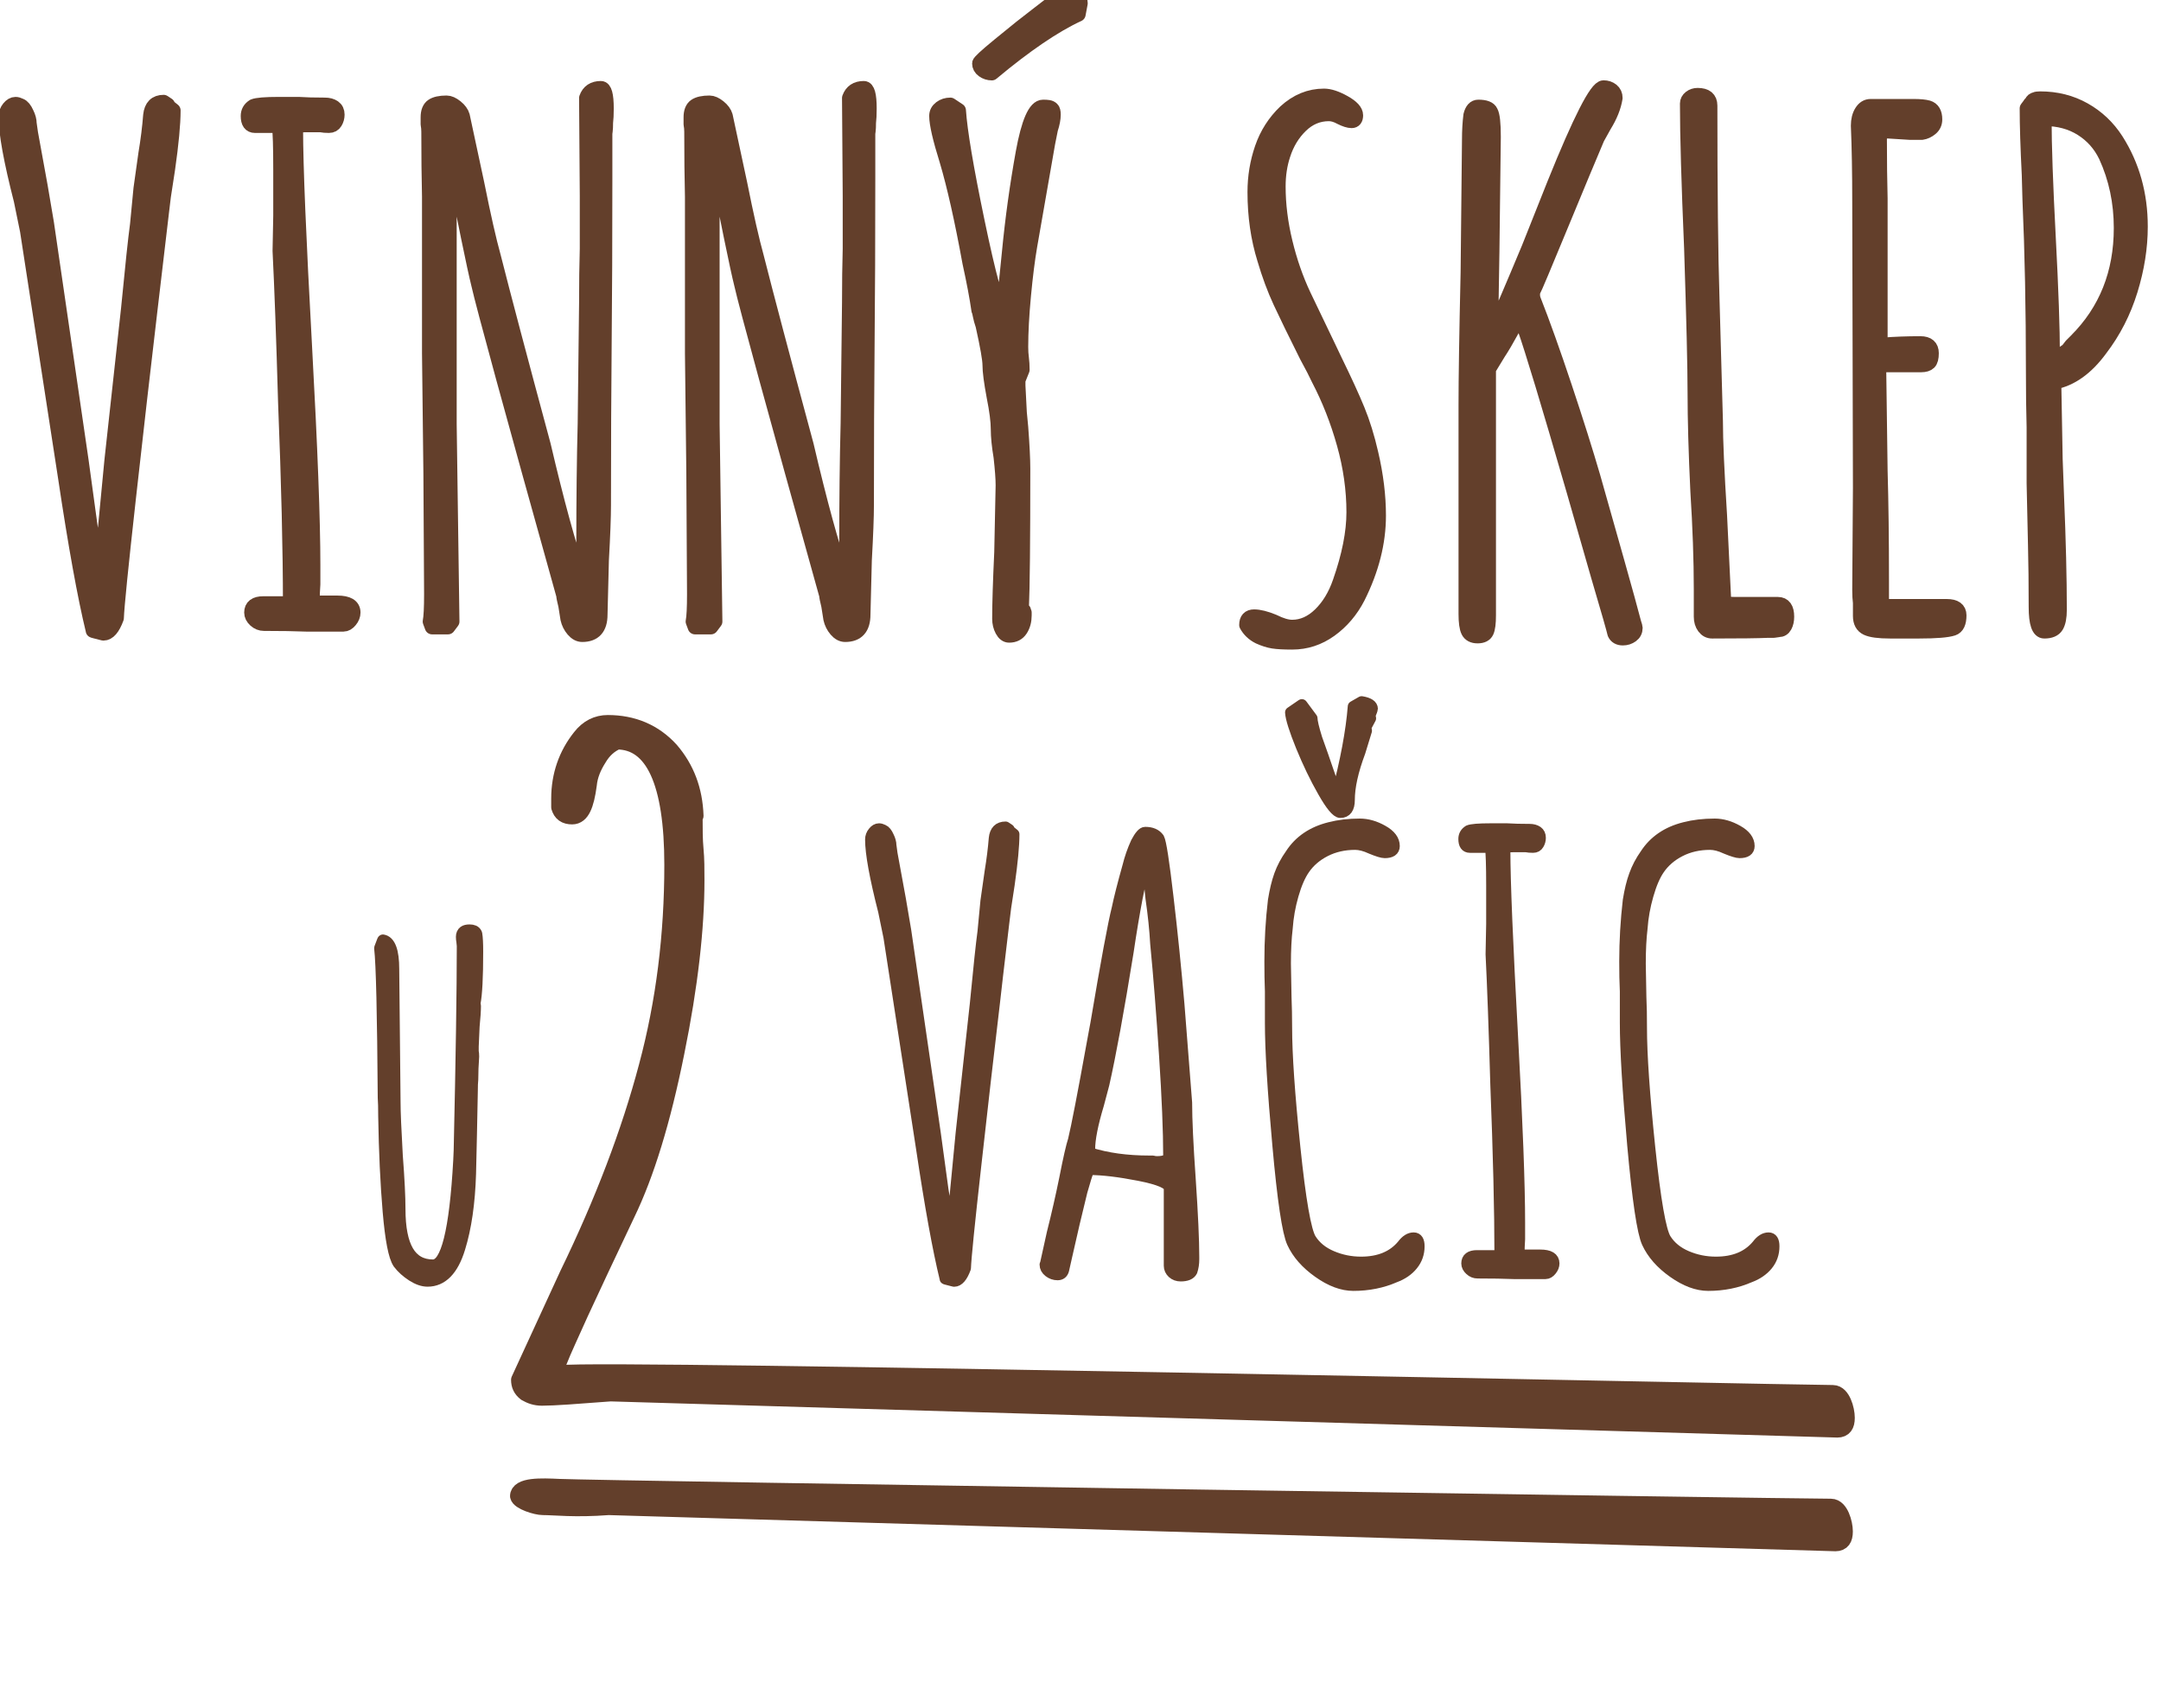 <?xml version="1.0" encoding="UTF-8" standalone="no"?>
<!DOCTYPE svg PUBLIC "-//W3C//DTD SVG 1.1//EN" "http://www.w3.org/Graphics/SVG/1.1/DTD/svg11.dtd">
<svg width="100%" height="100%" viewBox="0 0 167 132" version="1.1" xmlns="http://www.w3.org/2000/svg" xmlns:xlink="http://www.w3.org/1999/xlink" xml:space="preserve" xmlns:serif="http://www.serif.com/" style="fill-rule:evenodd;clip-rule:evenodd;stroke-linejoin:round;stroke-miterlimit:2;">
    <g id="Artboard1" transform="matrix(1,0,0,1.165,0,0)">
        <rect x="0" y="0" width="167" height="113" style="fill:none;"/>
        <clipPath id="_clip1">
            <rect x="0" y="0" width="167" height="113"/>
        </clipPath>
        <g clip-path="url(#_clip1)">
            <g transform="matrix(1,0,0,0.858,-3183.24,-2524.8)">
                <g transform="matrix(0.835,0,0,0.941,2401.67,2804.54)">
                    <path d="M975.583,251.934C975.142,251.934 974.667,251.79 974.157,251.5C973.647,251.211 973.227,250.873 972.896,250.488C972.511,249.992 972.208,248.6 971.987,246.313C971.767,244.026 971.629,241.408 971.574,238.46C971.574,237.798 971.56,237.302 971.532,236.972C971.477,230.055 971.367,225.963 971.202,224.696L971.45,224.117C972.084,224.2 972.4,224.957 972.4,226.39L972.524,237.344C972.524,238.115 972.593,239.576 972.731,241.725C972.896,243.654 972.979,245.114 972.979,246.106C972.979,249.248 974.012,250.818 976.079,250.818C977.347,250.818 978.16,247.925 978.518,242.138L978.559,241.312C978.752,233.734 978.848,228.126 978.848,224.489L978.807,224.117C978.78,224.007 978.766,223.883 978.766,223.745C978.766,223.442 979,223.29 979.468,223.29C979.799,223.29 980.006,223.373 980.088,223.538C980.144,223.814 980.171,224.296 980.171,224.985C980.171,227.079 980.088,228.485 979.923,229.201L979.964,229.449C979.964,229.807 979.923,230.358 979.84,231.102L979.758,232.756L979.758,233.169C979.785,233.279 979.799,233.417 979.799,233.582C979.744,234.244 979.716,234.877 979.716,235.484C979.689,235.677 979.675,235.98 979.675,236.393C979.62,239.011 979.565,241.284 979.51,243.213C979.427,245.61 979.096,247.636 978.518,249.289C977.912,251.053 976.933,251.934 975.583,251.934Z" style="fill:rgb(99,63,43);fill-rule:nonzero;stroke:rgb(99,63,43);stroke-width:1.12px;"/>
                </g>
                <g transform="matrix(70.497,0,0,66.582,3219.28,3050.14)">
                    <path d="M0.083,0.008C0.076,0.008 0.071,0.006 0.066,0.003C0.061,-0.001 0.059,-0.006 0.059,-0.012L0.112,-0.134C0.151,-0.219 0.18,-0.3 0.199,-0.376C0.218,-0.451 0.227,-0.529 0.227,-0.61C0.227,-0.706 0.206,-0.754 0.165,-0.754C0.156,-0.75 0.149,-0.743 0.144,-0.734C0.138,-0.724 0.134,-0.714 0.133,-0.703C0.13,-0.679 0.125,-0.667 0.116,-0.667C0.109,-0.667 0.105,-0.67 0.103,-0.677L0.103,-0.687C0.103,-0.714 0.111,-0.738 0.126,-0.758C0.134,-0.769 0.144,-0.774 0.155,-0.774C0.182,-0.774 0.205,-0.764 0.223,-0.743C0.24,-0.722 0.249,-0.697 0.25,-0.667L0.249,-0.665C0.249,-0.652 0.249,-0.639 0.25,-0.628C0.251,-0.617 0.251,-0.605 0.251,-0.592C0.251,-0.537 0.244,-0.47 0.229,-0.392C0.214,-0.313 0.196,-0.251 0.175,-0.205L0.146,-0.14L0.124,-0.09C0.113,-0.064 0.105,-0.046 0.101,-0.035C0.099,-0.03 0.098,-0.027 0.098,-0.024C0.098,-0.021 0.1,-0.019 0.104,-0.019C0.14,-0.026 1.454,0.004 1.498,0.004C1.507,0.004 1.512,0.022 1.512,0.032C1.512,0.041 1.509,0.045 1.503,0.045L0.158,0.003C0.121,0.006 0.096,0.008 0.083,0.008Z" style="fill:rgb(99,63,43);fill-rule:nonzero;stroke:rgb(99,63,43);stroke-width:0.02px;"/>
                </g>
                <g transform="matrix(70.497,0,0,66.582,3219.13,3058.93)">
                    <path d="M0.086,0.003C0.079,0.003 0.061,-0.003 0.06,-0.009C0.06,-0.021 0.084,-0.02 0.104,-0.019C0.143,-0.017 1.454,0.004 1.498,0.004C1.507,0.004 1.512,0.022 1.512,0.032C1.512,0.041 1.509,0.045 1.503,0.045L0.158,0.003C0.121,0.006 0.099,0.003 0.086,0.003Z" style="fill:rgb(99,63,43);fill-rule:nonzero;stroke:rgb(99,63,43);stroke-width:0.02px;"/>
                </g>
                <g transform="matrix(0.581,0,0,0.581,2652.16,2944.36)">
                    <path d="M1040.67,167.477C1040.04,167.319 1039.75,167.241 1039.81,167.241C1038.86,163.36 1037.81,157.564 1036.66,149.855L1032.33,121.769L1031.62,118.308C1030.47,113.797 1029.89,110.624 1029.89,108.789C1029.89,108.421 1030.01,108.094 1030.25,107.805C1030.48,107.517 1030.73,107.372 1031,107.372C1031.15,107.372 1031.34,107.425 1031.55,107.53C1031.81,107.635 1032.04,107.923 1032.25,108.395C1032.46,108.815 1032.57,109.208 1032.57,109.575L1032.72,110.677L1033.83,116.734L1034.54,120.904L1038.47,147.888L1039.49,155.362C1039.91,157.879 1040.25,160.265 1040.51,162.521L1041.06,156.935L1041.93,147.888L1043.82,130.659C1044.29,125.781 1044.63,122.582 1044.84,121.061L1045.23,116.97L1045.79,113.037C1046.05,111.463 1046.23,109.995 1046.34,108.631C1046.44,107.635 1046.94,107.136 1047.83,107.136L1048.3,107.451L1048.14,107.451L1048.93,108.081C1048.93,109.601 1048.72,111.83 1048.3,114.768L1047.83,117.836L1047.59,119.802C1046.91,125.519 1046.49,129.086 1046.34,130.502C1045.55,137.162 1044.72,144.374 1043.86,152.136C1042.99,159.898 1042.53,164.461 1042.48,165.825C1042.06,166.979 1041.56,167.556 1040.99,167.556L1040.67,167.477ZM1040.59,162.993L1040.51,162.757L1040.36,162.993L1040.59,162.993Z" style="fill:rgb(99,63,43);fill-rule:nonzero;stroke:rgb(99,63,43);stroke-width:1.49px;"/>
                    <path d="M1071.12,166.847C1070.7,166.847 1070.34,166.716 1070.05,166.454C1069.77,166.192 1069.62,165.877 1069.62,165.51L1069.62,155.204C1069.62,154.575 1068.28,153.998 1065.61,153.473C1062.93,152.949 1060.73,152.687 1059,152.687C1058.9,152.687 1058.73,153.08 1058.49,153.867C1058.25,154.654 1058.08,155.23 1057.98,155.598C1057.3,158.325 1056.62,161.236 1055.93,164.33L1055.54,166.061C1055.43,166.48 1055.17,166.69 1054.75,166.69C1054.33,166.69 1053.95,166.559 1053.61,166.297C1053.27,166.035 1053.1,165.72 1053.1,165.353L1053.18,165.195L1053.18,165.117L1054.05,161.183C1054.67,158.718 1055.22,156.306 1055.7,153.945C1056.22,151.271 1056.62,149.54 1056.88,148.753C1057.3,147.022 1058.14,142.696 1059.39,135.773L1059.87,133.176C1061.23,125.1 1062.17,120.012 1062.7,117.914C1062.96,116.656 1063.43,114.794 1064.12,112.329C1064.38,111.28 1064.74,110.231 1065.22,109.182C1065.69,108.29 1066.08,107.845 1066.4,107.845C1067.24,107.845 1067.84,108.107 1068.21,108.631C1068.47,109.103 1068.87,111.699 1069.42,116.42C1069.98,121.14 1070.46,125.913 1070.88,130.738L1071.9,143.797C1071.9,146.052 1072.06,149.461 1072.38,154.024C1072.69,158.64 1072.85,162.075 1072.85,164.33L1072.85,164.645C1072.85,165.222 1072.77,165.746 1072.61,166.218C1072.4,166.638 1071.9,166.847 1071.12,166.847ZM1067.97,151.664C1069.02,151.664 1069.54,151.402 1069.54,150.877C1069.54,147.626 1069.36,143.181 1068.99,137.543C1068.62,131.905 1068.23,126.935 1067.81,122.635C1067.71,120.799 1067.5,118.78 1067.18,116.577L1066.87,113.509C1066.87,113.561 1066.82,113.273 1066.71,112.643L1066.55,111.699C1066.13,112.853 1065.73,114.453 1065.33,116.498C1064.94,118.544 1064.53,120.956 1064.12,123.736C1062.86,131.551 1061.78,137.425 1060.89,141.358L1060.18,144.033C1059.39,146.655 1059,148.648 1059,150.012L1059,150.484C1061.31,151.218 1063.96,151.585 1066.95,151.585L1067.42,151.585C1067.58,151.638 1067.76,151.664 1067.97,151.664Z" style="fill:rgb(99,63,43);fill-rule:nonzero;stroke:rgb(99,63,43);stroke-width:1.49px;"/>
                    <path d="M1094.09,168.106C1092.62,168.106 1091.07,167.529 1089.45,166.375C1087.82,165.222 1086.67,163.91 1085.99,162.442C1085.36,161.078 1084.71,156.751 1084.06,149.461C1083.4,142.171 1083.07,136.743 1083.07,133.176L1083.07,129.007C1083.02,127.801 1083,126.463 1083,124.995C1083,122.267 1083.15,119.566 1083.47,116.892C1083.68,115.58 1083.95,114.453 1084.29,113.509C1084.63,112.565 1085.12,111.647 1085.75,110.755C1086.9,108.972 1088.63,107.792 1090.94,107.215C1092.15,106.9 1093.49,106.743 1094.95,106.743C1095.95,106.743 1096.96,107.032 1097.98,107.609C1099.01,108.185 1099.52,108.867 1099.52,109.654C1099.52,110.231 1099.1,110.519 1098.26,110.519C1097.94,110.519 1097.34,110.336 1096.45,109.969C1095.66,109.601 1094.95,109.418 1094.32,109.418C1092.86,109.418 1091.53,109.72 1090.35,110.323C1089.17,110.926 1088.24,111.726 1087.56,112.722C1086.98,113.561 1086.48,114.715 1086.06,116.184C1085.64,117.652 1085.38,119.121 1085.28,120.589C1085.12,121.9 1085.04,123.474 1085.04,125.309L1085.12,129.715C1085.17,130.974 1085.2,132.337 1085.2,133.806C1085.2,137.425 1085.57,142.748 1086.3,149.776C1087.03,156.804 1087.74,160.869 1088.42,161.97C1089.05,162.966 1089.98,163.727 1091.22,164.251C1092.45,164.776 1093.75,165.038 1095.11,165.038C1097.52,165.038 1099.36,164.278 1100.62,162.757C1101.09,162.127 1101.59,161.813 1102.11,161.813C1102.59,161.813 1102.82,162.18 1102.82,162.914C1102.82,163.858 1102.53,164.684 1101.95,165.392C1101.38,166.1 1100.59,166.638 1099.6,167.005C1097.92,167.739 1096.08,168.106 1094.09,168.106ZM1092.36,105.17C1091.89,105.17 1091.12,104.252 1090.08,102.416C1089.03,100.581 1088.06,98.561 1087.16,96.359C1086.27,94.156 1085.8,92.661 1085.75,91.874L1087.24,90.852L1088.58,92.661C1088.58,93.081 1088.79,93.972 1089.21,95.336C1089.74,96.804 1090.25,98.273 1090.75,99.741C1091.24,101.21 1091.62,102.259 1091.89,102.888C1093.09,98.325 1093.83,94.392 1094.09,91.088L1095.19,90.458C1096.13,90.616 1096.61,90.93 1096.61,91.402C1096.61,91.455 1096.5,91.743 1096.29,92.268L1096.37,92.661L1095.74,93.841L1095.82,94.313L1094.95,97.145C1094.01,99.663 1093.54,101.787 1093.54,103.518C1093.54,104.619 1093.14,105.17 1092.36,105.17Z" style="fill:rgb(99,63,43);fill-rule:nonzero;stroke:rgb(99,63,43);stroke-width:1.49px;"/>
                    <path d="M1115.41,166.533C1114.15,166.48 1112.55,166.454 1110.61,166.454C1110.24,166.454 1109.91,166.323 1109.63,166.061C1109.34,165.799 1109.19,165.51 1109.19,165.195C1109.19,164.514 1109.64,164.173 1110.53,164.173L1113.6,164.173C1113.6,158.141 1113.41,150.536 1113.05,141.358C1112.84,134.016 1112.63,128.246 1112.42,124.051L1112.5,120.038L1112.5,114.846C1112.5,112.224 1112.44,110.546 1112.34,109.811L1109.59,109.811C1109.06,109.811 1108.8,109.444 1108.8,108.71C1108.8,108.238 1109.01,107.871 1109.43,107.609C1109.8,107.451 1110.77,107.372 1112.34,107.372L1114.54,107.372C1115.33,107.425 1116.33,107.451 1117.53,107.451C1117.95,107.451 1118.29,107.543 1118.56,107.727C1118.82,107.91 1118.95,108.185 1118.95,108.553C1118.95,108.867 1118.87,109.156 1118.71,109.418C1118.56,109.68 1118.32,109.811 1118,109.811C1117.64,109.811 1117.32,109.785 1117.06,109.733L1116.12,109.733L1115.33,109.733C1114.81,109.733 1114.49,109.785 1114.38,109.89L1114.23,110.205C1114.23,114.296 1114.57,122.556 1115.25,134.986C1115.88,146.472 1116.19,154.732 1116.19,159.767L1116.19,161.97C1116.14,162.652 1116.12,163.36 1116.12,164.094L1118.95,164.094C1120.15,164.094 1120.76,164.461 1120.76,165.195C1120.76,165.51 1120.64,165.812 1120.4,166.1C1120.17,166.389 1119.92,166.533 1119.66,166.533L1115.41,166.533Z" style="fill:rgb(99,63,43);fill-rule:nonzero;stroke:rgb(99,63,43);stroke-width:1.49px;"/>
                    <path d="M1141.29,168.106C1139.82,168.106 1138.28,167.529 1136.65,166.375C1135.02,165.222 1133.87,163.91 1133.19,162.442C1132.56,161.078 1131.92,156.751 1131.26,149.461C1130.61,142.171 1130.28,136.743 1130.28,133.176L1130.28,129.007C1130.22,127.801 1130.2,126.463 1130.2,124.995C1130.2,122.267 1130.36,119.566 1130.67,116.892C1130.88,115.58 1131.15,114.453 1131.5,113.509C1131.84,112.565 1132.32,111.647 1132.95,110.755C1134.11,108.972 1135.84,107.792 1138.14,107.215C1139.35,106.9 1140.69,106.743 1142.16,106.743C1143.15,106.743 1144.16,107.032 1145.18,107.609C1146.21,108.185 1146.72,108.867 1146.72,109.654C1146.72,110.231 1146.3,110.519 1145.46,110.519C1145.15,110.519 1144.54,110.336 1143.65,109.969C1142.86,109.601 1142.16,109.418 1141.53,109.418C1140.06,109.418 1138.73,109.72 1137.55,110.323C1136.37,110.926 1135.44,111.726 1134.76,112.722C1134.18,113.561 1133.69,114.715 1133.27,116.184C1132.85,117.652 1132.58,119.121 1132.48,120.589C1132.32,121.9 1132.24,123.474 1132.24,125.309L1132.32,129.715C1132.38,130.974 1132.4,132.337 1132.4,133.806C1132.4,137.425 1132.77,142.748 1133.5,149.776C1134.24,156.804 1134.94,160.869 1135.63,161.97C1136.26,162.966 1137.19,163.727 1138.42,164.251C1139.65,164.776 1140.95,165.038 1142.31,165.038C1144.73,165.038 1146.56,164.278 1147.82,162.757C1148.29,162.127 1148.79,161.813 1149.32,161.813C1149.79,161.813 1150.02,162.18 1150.02,162.914C1150.02,163.858 1149.74,164.684 1149.16,165.392C1148.58,166.1 1147.79,166.638 1146.8,167.005C1145.12,167.739 1143.28,168.106 1141.29,168.106Z" style="fill:rgb(99,63,43);fill-rule:nonzero;stroke:rgb(99,63,43);stroke-width:1.49px;"/>
                </g>
                <g transform="matrix(0.903,0,0,0.903,2480.97,2774.17)">
                    <path d="M786.321,240.749C785.847,240.631 785.63,240.572 785.669,240.572C784.959,237.65 784.169,233.288 783.301,227.485L780.044,206.345L779.511,203.739C778.643,200.344 778.208,197.956 778.208,196.574C778.208,196.298 778.297,196.051 778.475,195.834C778.652,195.617 778.84,195.508 779.037,195.508C779.156,195.508 779.294,195.548 779.452,195.627C779.649,195.706 779.827,195.923 779.985,196.278C780.143,196.594 780.222,196.89 780.222,197.166L780.34,197.995L781.169,202.555L781.702,205.694L784.663,226.005L785.433,231.63C785.748,233.525 786.005,235.321 786.202,237.019L786.617,232.814L787.268,226.005L788.689,213.036C789.045,209.365 789.301,206.957 789.459,205.812L789.755,202.733L790.17,199.772C790.367,198.588 790.505,197.482 790.584,196.456C790.663,195.706 791.038,195.331 791.71,195.331L792.065,195.568L791.946,195.568L792.539,196.041C792.539,197.186 792.381,198.864 792.065,201.075L791.71,203.384L791.532,204.865C791.019,209.168 790.703,211.852 790.584,212.918C789.992,217.932 789.37,223.36 788.719,229.202C788.068,235.045 787.722,238.479 787.683,239.506C787.367,240.374 786.992,240.809 786.558,240.809L786.321,240.749ZM786.262,237.374L786.202,237.196L786.084,237.374L786.262,237.374Z" style="fill:rgb(99,63,43);fill-rule:nonzero;stroke:rgb(99,63,43);stroke-width:1.25px;"/>
                    <path d="M803.908,240.039C802.961,239.999 801.757,239.98 800.296,239.98C800.02,239.98 799.773,239.881 799.556,239.684C799.339,239.486 799.23,239.269 799.23,239.032C799.23,238.519 799.566,238.262 800.237,238.262L802.546,238.262C802.546,233.722 802.408,227.998 802.132,221.09C801.974,215.563 801.816,211.22 801.658,208.062L801.717,205.042L801.717,201.134C801.717,199.16 801.678,197.897 801.599,197.344L799.526,197.344C799.131,197.344 798.934,197.068 798.934,196.515C798.934,196.16 799.092,195.883 799.408,195.686C799.684,195.568 800.414,195.508 801.599,195.508L803.257,195.508C803.849,195.548 804.599,195.568 805.507,195.568C805.823,195.568 806.079,195.637 806.277,195.775C806.474,195.913 806.573,196.12 806.573,196.397C806.573,196.633 806.514,196.851 806.395,197.048C806.277,197.245 806.099,197.344 805.862,197.344C805.586,197.344 805.349,197.324 805.152,197.285L804.441,197.285L803.849,197.285C803.454,197.285 803.217,197.324 803.138,197.403L803.02,197.64C803.02,200.719 803.276,206.937 803.79,216.293C804.263,224.939 804.5,231.156 804.5,234.946L804.5,236.604C804.461,237.118 804.441,237.65 804.441,238.203L806.573,238.203C807.481,238.203 807.935,238.479 807.935,239.032C807.935,239.269 807.846,239.496 807.668,239.713C807.491,239.93 807.303,240.039 807.106,240.039L803.908,240.039Z" style="fill:rgb(99,63,43);fill-rule:nonzero;stroke:rgb(99,63,43);stroke-width:1.25px;"/>
                    <path d="M827.535,240.927C827.259,240.927 827.002,240.789 826.765,240.513C826.529,240.236 826.371,239.92 826.292,239.565L826.114,238.44C825.996,237.966 825.936,237.67 825.936,237.552C821.515,221.721 819.087,212.839 818.653,210.905C818.298,209.483 817.488,205.536 816.225,199.061C816.185,199.298 816.166,200.107 816.166,201.489L816.166,222.925L816.284,231.393L816.403,239.802L816.047,240.276L814.685,240.276L814.508,239.802C814.587,239.407 814.626,238.618 814.626,237.433L814.567,227.13L814.448,216.826L814.448,209.069L814.448,203.443C814.409,201.785 814.389,199.93 814.389,197.877C814.389,197.64 814.37,197.423 814.33,197.226L814.33,196.633C814.33,196.16 814.458,195.834 814.715,195.656C814.972,195.479 815.376,195.39 815.929,195.39C816.166,195.39 816.432,195.508 816.728,195.745C817.024,195.982 817.212,196.239 817.291,196.515L818.534,202.318C819.087,205.082 819.561,207.174 819.956,208.595C820.785,211.872 822.206,217.241 824.219,224.702C825.364,229.597 826.39,233.347 827.298,235.953C827.535,235.361 827.654,234.413 827.654,233.111C827.654,229.281 827.693,225.847 827.772,222.807L827.891,212.503C827.891,210.806 827.91,209.266 827.95,207.885L827.95,203.325L827.891,194.975C828.088,194.423 828.502,194.146 829.134,194.146C829.45,194.146 829.608,194.719 829.608,195.864C829.608,196.377 829.588,196.791 829.549,197.107C829.549,197.423 829.539,197.65 829.519,197.788C829.499,197.926 829.489,198.015 829.489,198.055L829.489,201.844C829.489,207.095 829.47,211.773 829.43,215.879C829.391,220.024 829.371,224.682 829.371,229.854C829.371,230.841 829.312,232.4 829.193,234.532L829.075,239.21C829.075,240.355 828.562,240.927 827.535,240.927Z" style="fill:rgb(99,63,43);fill-rule:nonzero;stroke:rgb(99,63,43);stroke-width:1.25px;"/>
                    <path d="M850.037,240.927C849.761,240.927 849.504,240.789 849.268,240.513C849.031,240.236 848.873,239.92 848.794,239.565L848.616,238.44C848.498,237.966 848.439,237.67 848.439,237.552C844.017,221.721 841.589,212.839 841.155,210.905C840.8,209.483 839.99,205.536 838.727,199.061C838.688,199.298 838.668,200.107 838.668,201.489L838.668,222.925L838.786,231.393L838.905,239.802L838.549,240.276L837.187,240.276L837.01,239.802C837.089,239.407 837.128,238.618 837.128,237.433L837.069,227.13L836.951,216.826L836.951,209.069L836.951,203.443C836.911,201.785 836.891,199.93 836.891,197.877C836.891,197.64 836.872,197.423 836.832,197.226L836.832,196.633C836.832,196.16 836.96,195.834 837.217,195.656C837.474,195.479 837.878,195.39 838.431,195.39C838.668,195.39 838.934,195.508 839.23,195.745C839.526,195.982 839.714,196.239 839.793,196.515L841.036,202.318C841.589,205.082 842.063,207.174 842.458,208.595C843.287,211.872 844.708,217.241 846.721,224.702C847.866,229.597 848.892,233.347 849.8,235.953C850.037,235.361 850.156,234.413 850.156,233.111C850.156,229.281 850.195,225.847 850.274,222.807L850.393,212.503C850.393,210.806 850.412,209.266 850.452,207.885L850.452,203.325L850.393,194.975C850.59,194.423 851.005,194.146 851.636,194.146C851.952,194.146 852.11,194.719 852.11,195.864C852.11,196.377 852.09,196.791 852.051,197.107C852.051,197.423 852.041,197.65 852.021,197.788C852.001,197.926 851.991,198.015 851.991,198.055L851.991,201.844C851.991,207.095 851.972,211.773 851.932,215.879C851.893,220.024 851.873,224.682 851.873,229.854C851.873,230.841 851.814,232.4 851.695,234.532L851.577,239.21C851.577,240.355 851.064,240.927 850.037,240.927Z" style="fill:rgb(99,63,43);fill-rule:nonzero;stroke:rgb(99,63,43);stroke-width:1.25px;"/>
                    <path d="M864.072,240.986C863.835,240.986 863.637,240.838 863.479,240.542C863.321,240.246 863.243,239.92 863.243,239.565C863.243,238.302 863.302,236.407 863.42,233.88L863.539,228.136C863.539,227.584 863.479,226.774 863.361,225.709C863.203,224.761 863.124,223.972 863.124,223.34C863.124,222.669 863.006,221.741 862.769,220.557C862.532,219.293 862.413,218.386 862.413,217.833C862.413,217.359 862.216,216.234 861.821,214.458C861.703,214.102 861.624,213.816 861.584,213.599C861.545,213.382 861.506,213.234 861.466,213.155C861.308,212.049 861.052,210.687 860.696,209.069C860.025,205.397 859.374,202.496 858.742,200.364C858.15,198.469 857.854,197.186 857.854,196.515C857.854,196.239 857.972,196.012 858.209,195.834C858.446,195.656 858.722,195.568 859.038,195.568L859.749,196.041C859.867,197.818 860.4,200.986 861.348,205.545C862.295,210.105 863.006,212.721 863.479,213.392C863.558,213.194 863.756,211.477 864.072,208.24C864.348,205.358 864.743,202.496 865.256,199.653C865.73,197.048 866.302,195.745 866.973,195.745C867.171,195.745 867.328,195.755 867.447,195.775C867.565,195.795 867.664,195.844 867.743,195.923C867.822,196.002 867.861,196.16 867.861,196.397C867.861,196.752 867.782,197.166 867.625,197.64L867.388,198.824L865.848,207.648C865.651,208.793 865.473,210.204 865.315,211.882C865.157,213.559 865.078,215.03 865.078,216.293C865.078,216.649 865.098,216.964 865.137,217.241C865.177,217.556 865.197,217.892 865.197,218.247L864.841,219.136L864.841,219.609L864.96,221.919L865.078,223.162C865.197,224.741 865.256,225.926 865.256,226.715C865.256,232.953 865.216,236.94 865.137,238.677L865.315,238.855C865.315,238.933 865.335,238.993 865.374,239.032L865.374,239.269C865.374,239.743 865.266,240.147 865.049,240.483C864.831,240.819 864.506,240.986 864.072,240.986ZM862.591,192.844C862.315,192.844 862.068,192.765 861.851,192.607C861.634,192.449 861.525,192.251 861.525,192.015C861.525,191.896 862.078,191.383 863.183,190.475L865.078,188.935L866.677,187.692C868.019,186.665 868.75,186.093 868.868,185.975C869.737,185.975 870.171,186.271 870.171,186.863L869.993,187.81C867.94,188.758 865.473,190.436 862.591,192.844Z" style="fill:rgb(99,63,43);fill-rule:nonzero;stroke:rgb(99,63,43);stroke-width:1.25px;"/>
                    <path d="M888.291,241.578C887.58,241.578 887.038,241.549 886.662,241.49C886.287,241.43 885.883,241.302 885.449,241.105C884.975,240.868 884.62,240.532 884.383,240.098C884.383,239.624 884.6,239.387 885.034,239.387C885.468,239.387 886.021,239.526 886.692,239.802C887.324,240.118 887.857,240.276 888.291,240.276C889.159,240.276 889.959,239.92 890.689,239.21C891.419,238.499 891.982,237.572 892.377,236.427C893.166,234.176 893.561,232.183 893.561,230.446C893.561,228.511 893.285,226.557 892.732,224.583C892.179,222.61 891.449,220.754 890.541,219.017C890.344,218.583 890.008,217.932 889.534,217.063C888.548,215.089 887.797,213.55 887.284,212.444C886.771,211.339 886.317,210.115 885.922,208.773C885.37,206.996 885.093,205.082 885.093,203.029C885.093,201.726 885.3,200.473 885.715,199.269C886.13,198.065 886.791,197.028 887.699,196.16C888.686,195.252 889.791,194.798 891.015,194.798C891.489,194.798 892.061,194.985 892.732,195.36C893.403,195.735 893.739,196.101 893.739,196.456C893.739,196.772 893.62,196.93 893.383,196.93C893.147,196.93 892.831,196.831 892.436,196.633C892.081,196.436 891.745,196.337 891.429,196.337C890.521,196.337 889.722,196.673 889.031,197.344C888.34,198.015 887.837,198.844 887.521,199.831C887.245,200.66 887.107,201.568 887.107,202.555C887.107,204.095 887.304,205.684 887.699,207.322C888.094,208.96 888.626,210.49 889.298,211.911L891.37,216.234L891.962,217.478C892.791,219.175 893.433,220.577 893.887,221.682C894.341,222.787 894.726,224.031 895.042,225.412C895.476,227.268 895.693,229.044 895.693,230.742C895.693,233.032 895.101,235.361 893.916,237.729C893.324,238.874 892.535,239.802 891.548,240.513C890.561,241.223 889.475,241.578 888.291,241.578Z" style="fill:rgb(99,63,43);fill-rule:nonzero;stroke:rgb(99,63,43);stroke-width:1.25px;"/>
                    <path d="M916.596,241.223C916.241,241.223 916.004,241.085 915.886,240.809C915.846,240.572 915.372,238.914 914.464,235.835L912.392,228.61C910.221,221.109 908.819,216.471 908.188,214.694L907.832,213.688C907.793,213.767 907.724,213.885 907.625,214.043C907.526,214.201 907.358,214.458 907.122,214.813C906.648,215.681 906.253,216.352 905.937,216.826L905.108,218.188L905.108,239.269C905.108,239.94 905.049,240.404 904.931,240.661C904.812,240.917 904.556,241.046 904.161,241.046C903.766,241.046 903.5,240.907 903.361,240.631C903.223,240.355 903.154,239.861 903.154,239.151L903.154,221.267C903.154,218.938 903.213,215.148 903.332,209.898L903.45,198.528C903.45,197.778 903.49,197.087 903.569,196.456C903.687,195.982 903.904,195.745 904.22,195.745C904.812,195.745 905.167,195.883 905.286,196.16C905.444,196.436 905.523,197.147 905.523,198.292L905.404,208.121L905.286,215.287L905.345,215.287C906.095,213.628 907.161,211.141 908.543,207.825L910.734,202.318C912.945,196.831 914.346,194.087 914.938,194.087C915.214,194.087 915.451,194.166 915.649,194.324C915.846,194.482 915.945,194.699 915.945,194.975C915.826,195.725 915.511,196.515 914.997,197.344L914.405,198.41C913.734,199.989 912.747,202.358 911.444,205.516C909.865,209.345 909.017,211.359 908.898,211.556C908.859,211.832 908.878,212.069 908.957,212.267C909.747,214.28 910.635,216.767 911.622,219.728C912.609,222.689 913.418,225.255 914.05,227.426C914.721,229.794 915.402,232.203 916.093,234.65C916.784,237.098 917.267,238.855 917.544,239.92C917.623,240.157 917.662,240.295 917.662,240.335C917.662,240.611 917.554,240.828 917.336,240.986C917.119,241.144 916.873,241.223 916.596,241.223Z" style="fill:rgb(99,63,43);fill-rule:nonzero;stroke:rgb(99,63,43);stroke-width:1.25px;"/>
                    <path d="M924.235,240.631C923.959,240.631 923.732,240.513 923.554,240.276C923.376,240.039 923.288,239.743 923.288,239.387L923.288,238.44L923.288,237.019C923.288,234.532 923.189,231.729 922.992,228.61C922.834,225.294 922.755,222.491 922.755,220.201C922.755,218.07 922.656,213.944 922.459,207.825C922.222,202.298 922.103,198.173 922.103,195.449C922.103,195.252 922.192,195.084 922.37,194.946C922.547,194.808 922.755,194.739 922.992,194.739C923.702,194.739 924.057,195.035 924.057,195.627C924.057,202.93 924.117,208.398 924.235,212.03L924.531,222.629C924.531,224.287 924.65,226.992 924.886,230.742L925.242,238.085C925.242,238.203 925.301,238.262 925.419,238.262C925.459,238.302 925.715,238.322 926.189,238.322L929.861,238.322C930.374,238.322 930.63,238.677 930.63,239.387C930.63,239.703 930.571,239.97 930.453,240.187C930.334,240.404 930.157,240.513 929.92,240.513L929.505,240.572L929.032,240.572C928.203,240.611 926.604,240.631 924.235,240.631Z" style="fill:rgb(99,63,43);fill-rule:nonzero;stroke:rgb(99,63,43);stroke-width:1.25px;"/>
                    <path d="M939.454,240.631C938.506,240.631 937.845,240.542 937.47,240.365C937.095,240.187 936.907,239.841 936.907,239.328L936.907,238.203C936.868,237.887 936.848,237.532 936.848,237.137L936.848,237.019L936.907,228.373L936.848,203.917C936.848,201.391 936.809,199.2 936.73,197.344C936.73,196.87 936.828,196.476 937.026,196.16C937.223,195.844 937.48,195.686 937.796,195.686L941.467,195.686C942.02,195.686 942.434,195.725 942.71,195.804C943.105,195.923 943.303,196.258 943.303,196.811C943.303,197.127 943.184,197.384 942.947,197.581C942.71,197.778 942.454,197.897 942.178,197.936L941.171,197.936L940.223,197.877L939.276,197.818C939,197.818 938.812,197.867 938.713,197.966C938.615,198.065 938.565,198.252 938.565,198.528C938.565,200.384 938.585,202.062 938.625,203.562L938.625,215.997C938.625,216.076 938.664,216.116 938.743,216.116L938.861,216.116C939.848,216.037 940.914,215.997 942.059,215.997C942.691,215.997 943.007,216.273 943.007,216.826C943.007,217.221 942.937,217.487 942.799,217.626C942.661,217.764 942.434,217.833 942.118,217.833L938.743,217.833C938.585,217.833 938.506,217.932 938.506,218.129L938.625,226.893C938.704,229.617 938.743,232.755 938.743,236.308L938.743,238.499L944.309,238.499C945.02,238.499 945.375,238.756 945.375,239.269C945.375,239.901 945.198,240.276 944.842,240.394C944.369,240.552 943.401,240.631 941.941,240.631L939.454,240.631Z" style="fill:rgb(99,63,43);fill-rule:nonzero;stroke:rgb(99,63,43);stroke-width:1.25px;"/>
                    <path d="M952.659,240.631C952.185,240.631 951.948,239.94 951.948,238.558C951.948,236.585 951.928,234.828 951.889,233.288L951.771,227.959L951.771,223.162C951.731,221.741 951.711,220.142 951.711,218.366C951.711,213.076 951.613,208.181 951.415,203.68L951.356,201.548C951.238,199.219 951.178,197.324 951.178,195.864L951.356,195.627C951.395,195.548 951.474,195.449 951.593,195.331C951.632,195.212 951.731,195.133 951.889,195.094C951.968,195.054 952.106,195.035 952.303,195.035C953.685,195.035 954.939,195.35 956.064,195.982C957.189,196.614 958.107,197.482 958.817,198.588C960.199,200.759 960.89,203.226 960.89,205.99C960.89,207.766 960.604,209.582 960.031,211.437C959.459,213.293 958.6,214.971 957.455,216.471C956.271,218.089 954.948,219.037 953.488,219.313L953.606,225.886L953.725,229.084C953.883,232.874 953.962,236.111 953.962,238.795C953.962,239.427 953.873,239.891 953.695,240.187C953.517,240.483 953.172,240.631 952.659,240.631ZM953.488,217.122C953.843,217.083 954.198,216.925 954.554,216.649C954.633,216.609 954.771,216.451 954.968,216.175C954.968,216.175 955.106,216.037 955.383,215.76C957.949,213.194 959.232,209.977 959.232,206.108C959.232,203.897 958.797,201.844 957.929,199.95C957.455,198.963 956.764,198.183 955.856,197.611C954.948,197.038 953.883,196.752 952.659,196.752C952.659,199.002 952.777,202.377 953.014,206.878C953.251,211.378 953.369,214.754 953.369,217.004L953.488,217.122Z" style="fill:rgb(99,63,43);fill-rule:nonzero;stroke:rgb(99,63,43);stroke-width:1.25px;"/>
                </g>
            </g>
        </g>
    </g>
</svg>
